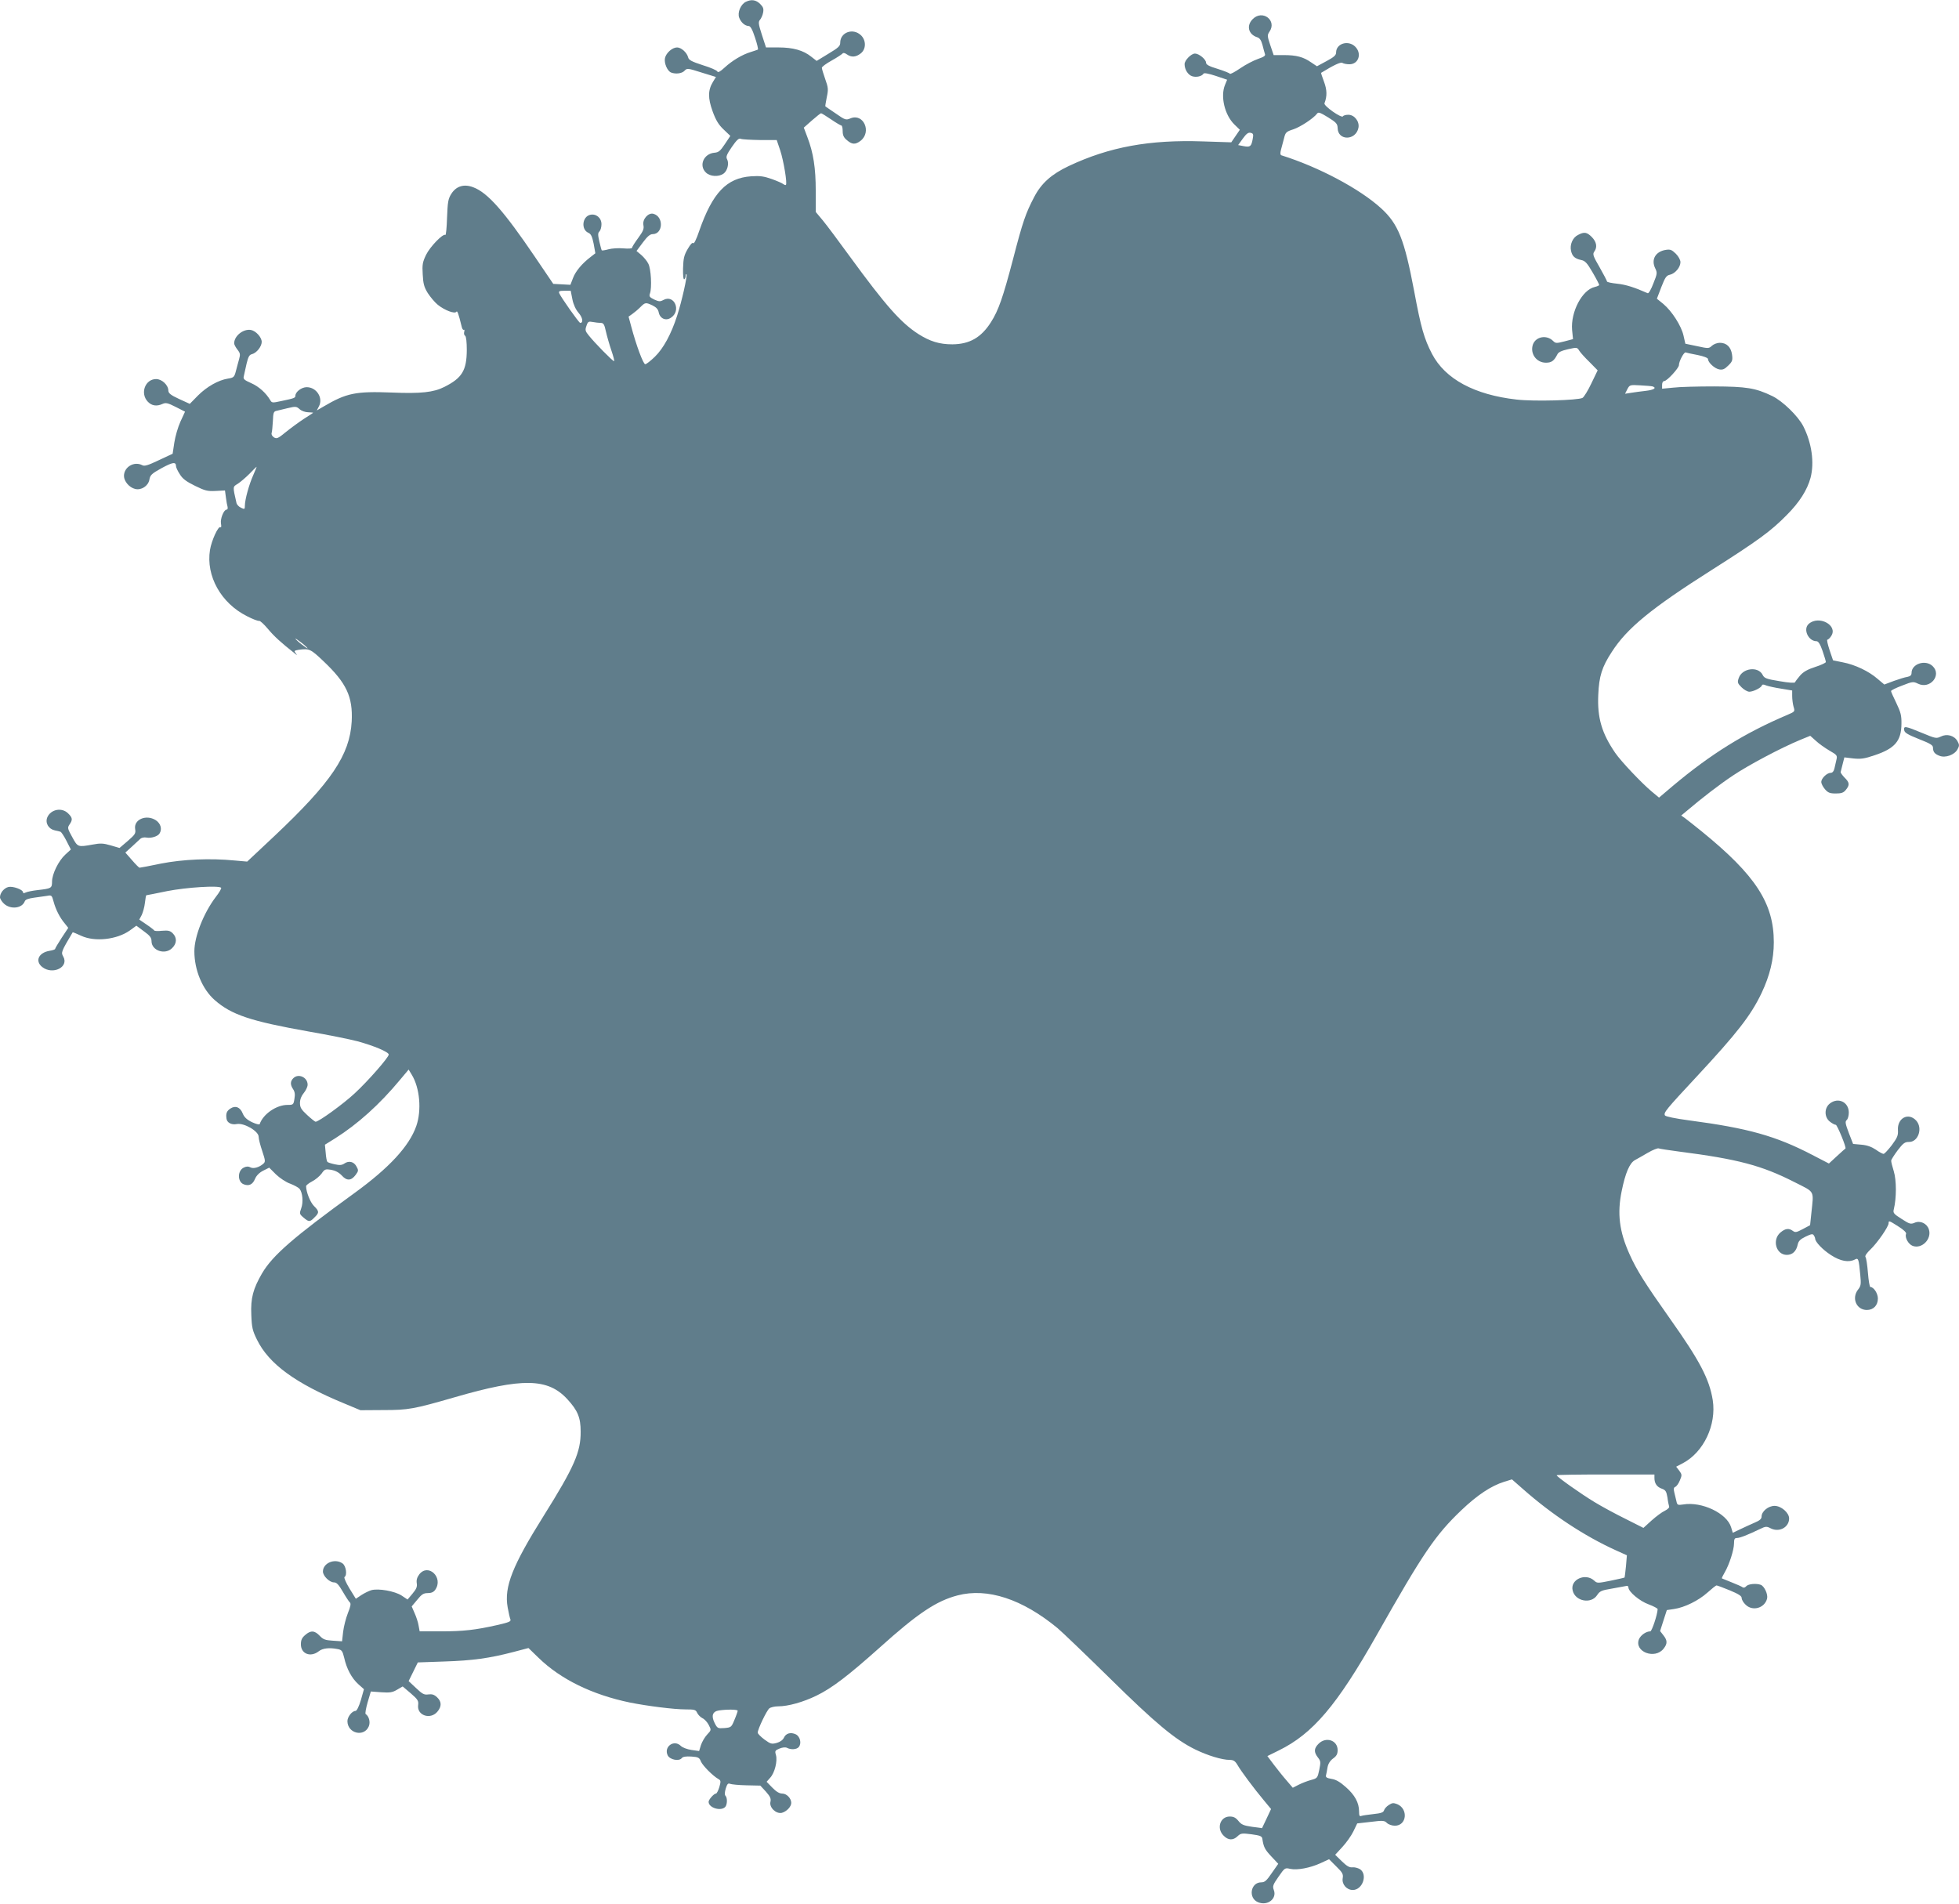 <?xml version="1.0" standalone="no"?>
<!DOCTYPE svg PUBLIC "-//W3C//DTD SVG 20010904//EN"
 "http://www.w3.org/TR/2001/REC-SVG-20010904/DTD/svg10.dtd">
<svg version="1.0" xmlns="http://www.w3.org/2000/svg"
 width="1280pt" height="1244pt" viewBox="0 0 1280 1244"
 preserveAspectRatio="xMidYMid meet">
<g transform="translate(0,1244) scale(0.1,-0.1)"
fill="#607d8b" stroke="none">
<path d="M4873 12428 c-33 -16 -56 -70 -43 -104 12 -31 37 -53 62 -54 11 0 24
-22 41 -75 14 -41 22 -76 19 -79 -4 -2 -25 -9 -47 -16 -56 -17 -121 -56 -171
-102 -28 -26 -43 -34 -47 -25 -2 7 -45 26 -95 41 -74 24 -92 34 -96 52 -8 31
-45 64 -72 64 -31 0 -71 -35 -79 -69 -7 -33 15 -85 40 -95 31 -12 72 -6 88 12
16 17 20 17 111 -12 l94 -29 -19 -31 c-34 -55 -34 -107 -3 -193 21 -58 39 -88
72 -119 l44 -42 -36 -54 c-30 -45 -41 -54 -68 -56 -70 -6 -104 -84 -55 -130
27 -26 82 -29 114 -7 26 18 38 67 24 94 -9 16 -4 30 31 81 31 45 46 59 58 53
8 -4 65 -7 125 -8 l110 0 23 -68 c22 -67 47 -216 37 -225 -2 -3 -10 0 -17 5
-7 6 -41 21 -75 33 -51 18 -77 22 -135 18 -160 -11 -252 -107 -339 -356 -18
-54 -35 -88 -39 -81 -5 7 -18 -6 -36 -37 -24 -41 -29 -61 -31 -127 -1 -47 2
-75 8 -72 5 4 9 13 9 22 0 9 2 14 5 11 8 -7 -30 -177 -61 -272 -38 -118 -89
-213 -146 -268 -27 -26 -55 -48 -62 -48 -13 0 -59 124 -92 248 l-17 63 24 17
c13 9 37 29 52 44 33 33 36 33 81 12 24 -12 36 -25 40 -45 8 -41 47 -58 80
-35 69 45 22 154 -49 116 -22 -12 -30 -11 -61 3 -30 15 -34 20 -27 40 13 37 7
161 -11 194 -8 17 -29 42 -46 57 l-31 26 41 55 c29 39 47 55 64 55 69 0 74
115 5 133 -33 9 -73 -36 -65 -74 5 -25 -2 -40 -34 -84 -22 -30 -40 -58 -40
-64 0 -5 -24 -7 -57 -4 -32 3 -76 0 -97 -6 -22 -6 -42 -9 -44 -7 -2 2 -9 28
-16 58 -10 44 -10 56 1 66 7 7 13 28 13 47 0 42 -36 71 -75 61 -51 -13 -59
-96 -11 -117 18 -8 25 -24 35 -72 l11 -62 -32 -25 c-56 -43 -97 -92 -114 -137
l-17 -44 -56 3 -56 3 -120 177 c-202 298 -309 419 -402 454 -61 24 -113 8
-145 -44 -20 -32 -23 -53 -27 -154 -2 -65 -7 -116 -11 -113 -16 10 -100 -77
-126 -130 -23 -48 -26 -64 -22 -128 3 -61 9 -83 33 -122 17 -26 46 -61 66 -77
45 -36 111 -61 121 -45 6 9 14 -13 34 -95 3 -16 10 -26 14 -23 5 3 6 -3 3 -14
-3 -10 0 -22 6 -25 7 -4 11 -42 11 -94 -1 -133 -31 -182 -146 -240 -71 -36
-154 -45 -344 -37 -237 9 -296 -3 -447 -92 l-43 -25 14 27 c29 55 -16 125 -80
125 -34 0 -74 -31 -74 -56 0 -14 -7 -17 -94 -35 -55 -12 -60 -12 -70 6 -28 47
-74 89 -124 111 -47 21 -54 27 -49 46 3 13 11 49 18 81 11 46 18 59 36 63 30
8 63 50 63 80 0 30 -38 72 -71 78 -50 8 -109 -39 -109 -88 0 -7 10 -26 21 -40
19 -24 20 -32 11 -64 -6 -20 -15 -56 -21 -78 -10 -38 -14 -42 -52 -48 -62 -10
-137 -52 -196 -111 l-53 -54 -70 32 c-54 25 -69 37 -70 54 0 37 -42 76 -80 76
-71 0 -106 -92 -55 -147 26 -28 59 -33 98 -15 20 9 34 6 85 -20 l61 -31 -30
-65 c-16 -35 -34 -97 -40 -137 l-11 -73 -90 -42 c-69 -33 -94 -41 -108 -33
-53 28 -120 -11 -120 -70 0 -35 35 -76 73 -85 40 -10 85 19 93 60 5 31 15 40
80 76 72 39 94 43 94 13 0 -8 11 -32 25 -53 18 -30 43 -48 100 -76 65 -32 82
-36 135 -33 l60 3 6 -45 c3 -25 8 -53 11 -62 2 -10 0 -18 -6 -18 -19 0 -43
-61 -37 -92 3 -17 2 -27 -4 -23 -14 9 -58 -87 -68 -149 -27 -170 72 -347 241
-432 38 -20 74 -33 80 -31 6 2 32 -22 58 -53 40 -48 86 -90 174 -159 18 -15
19 -15 7 1 -12 15 -10 17 20 22 69 9 77 6 162 -75 150 -142 192 -232 184 -393
-12 -219 -134 -399 -505 -749 l-178 -167 -80 7 c-162 16 -340 8 -483 -20 -72
-15 -135 -27 -140 -27 -4 0 -26 22 -50 50 l-43 49 42 38 c23 21 48 44 56 52 8
7 25 11 40 8 30 -6 74 8 85 26 19 29 8 67 -25 88 -62 39 -144 4 -134 -58 5
-29 0 -36 -48 -78 l-54 -46 -58 17 c-48 14 -67 15 -119 5 -96 -17 -96 -17
-132 49 -31 56 -32 61 -18 82 22 31 20 45 -9 73 -41 41 -113 27 -136 -26 -15
-37 8 -76 49 -85 15 -3 32 -7 37 -9 6 -2 23 -28 39 -59 l29 -57 -36 -33 c-44
-40 -87 -127 -87 -177 0 -43 -5 -45 -92 -55 -35 -4 -71 -11 -80 -16 -12 -6
-18 -5 -18 2 0 17 -67 41 -95 34 -29 -7 -55 -39 -55 -67 0 -10 12 -29 26 -42
43 -40 119 -31 136 16 4 11 24 18 60 23 29 4 67 9 85 12 30 6 32 4 43 -37 14
-52 40 -104 73 -143 l23 -29 -43 -65 c-24 -37 -43 -69 -43 -73 0 -3 -16 -9
-36 -12 -72 -12 -97 -67 -48 -106 69 -54 177 0 137 69 -15 26 -13 32 62 158 1
1 26 -9 56 -23 88 -41 232 -25 316 34 l44 32 50 -37 c39 -28 49 -42 49 -64 0
-62 89 -92 135 -45 31 30 32 68 4 96 -18 18 -30 20 -70 17 -27 -3 -50 -2 -51
2 -2 3 -24 21 -51 39 l-47 32 16 30 c8 17 18 52 21 80 3 27 7 49 9 49 2 0 64
12 136 27 128 25 336 38 353 22 3 -4 -12 -31 -35 -60 -79 -104 -140 -258 -140
-355 0 -123 52 -248 133 -319 109 -96 235 -138 612 -205 127 -22 271 -51 320
-64 107 -29 205 -70 205 -87 0 -18 -135 -173 -223 -254 -73 -68 -234 -185
-255 -185 -4 0 -29 20 -55 44 -39 36 -47 49 -47 79 0 23 9 46 25 65 14 17 25
41 25 54 0 49 -61 76 -94 42 -20 -20 -20 -43 -1 -71 11 -16 14 -34 9 -62 -6
-40 -8 -41 -46 -41 -72 0 -159 -60 -181 -125 -2 -6 -24 0 -50 12 -33 16 -51
32 -61 57 -17 42 -48 54 -81 32 -24 -16 -30 -32 -25 -66 3 -26 33 -42 67 -35
48 9 143 -47 143 -83 0 -15 11 -57 24 -95 20 -61 21 -68 7 -81 -27 -24 -65
-35 -85 -24 -12 7 -26 7 -42 -1 -43 -19 -44 -94 -1 -110 34 -13 58 -1 73 35 9
22 28 41 53 54 l40 20 44 -44 c25 -24 67 -52 94 -61 26 -10 53 -25 60 -33 20
-24 26 -88 11 -128 -12 -34 -12 -37 15 -60 35 -30 42 -30 72 1 32 31 31 40 -4
75 -24 24 -51 92 -51 129 0 6 18 20 39 31 22 11 49 34 62 51 20 29 25 31 63
25 27 -5 50 -17 69 -37 33 -37 62 -35 91 4 19 26 19 30 5 55 -17 32 -50 39
-79 19 -16 -11 -31 -12 -63 -5 -23 5 -45 12 -48 16 -4 4 -9 31 -11 60 l-5 52
66 41 c149 94 291 222 424 382 l57 68 20 -33 c53 -86 66 -233 30 -336 -46
-132 -178 -274 -404 -438 -396 -287 -535 -407 -604 -525 -58 -100 -75 -162
-70 -270 3 -84 8 -104 37 -163 78 -159 252 -286 573 -418 l103 -43 150 1 c163
0 197 6 467 84 441 128 608 125 735 -13 68 -74 87 -120 87 -212 1 -133 -42
-231 -241 -549 -205 -327 -260 -465 -236 -599 6 -34 14 -69 18 -79 5 -13 -8
-19 -87 -37 -142 -32 -220 -41 -369 -41 l-137 0 -7 38 c-3 20 -15 57 -26 81
l-19 44 36 43 c29 36 41 44 69 44 24 0 39 7 49 22 55 79 -45 175 -104 101 -15
-20 -20 -37 -17 -58 4 -23 -2 -38 -28 -69 l-32 -38 -39 26 c-45 29 -151 48
-198 35 -16 -5 -45 -19 -65 -32 l-36 -24 -42 68 c-23 38 -37 71 -32 74 19 12
10 73 -13 89 -50 35 -128 3 -128 -53 0 -29 43 -71 72 -71 18 0 31 -15 58 -61
19 -33 40 -65 46 -70 8 -7 5 -26 -13 -70 -13 -33 -27 -88 -31 -122 l-7 -62
-60 4 c-50 3 -63 8 -86 32 -33 35 -59 37 -95 5 -21 -18 -28 -32 -28 -61 0 -62
63 -87 117 -45 25 20 69 25 124 14 26 -5 31 -12 42 -57 16 -72 49 -133 92
-172 l37 -33 -20 -71 c-13 -43 -27 -71 -35 -71 -23 0 -53 -39 -53 -67 1 -81
110 -106 140 -33 11 28 1 65 -21 80 -4 3 2 37 13 76 l21 71 68 -5 c57 -4 74
-1 104 17 l36 21 53 -45 c46 -40 52 -49 48 -78 -8 -66 79 -96 125 -43 30 35
29 67 -1 95 -19 18 -33 22 -57 19 -27 -4 -39 2 -80 41 l-49 46 30 61 30 61
172 6 c186 6 295 21 452 62 l99 26 66 -64 c145 -141 351 -241 596 -292 115
-23 289 -45 364 -45 59 0 67 -2 76 -22 6 -13 21 -28 34 -35 14 -6 33 -27 42
-45 17 -33 17 -33 -11 -63 -15 -16 -33 -47 -40 -68 l-12 -39 -50 7 c-28 4 -59
16 -69 26 -45 45 -114 -5 -86 -62 15 -28 74 -40 92 -17 7 9 26 12 62 10 46 -3
53 -7 63 -33 12 -27 77 -93 114 -114 16 -9 17 -15 6 -53 -7 -23 -17 -42 -22
-42 -13 0 -48 -39 -48 -54 0 -39 79 -63 108 -34 14 14 16 60 2 74 -6 6 -5 23
2 47 9 29 15 36 27 31 9 -4 57 -9 108 -10 l91 -2 37 -40 c28 -32 34 -46 29
-66 -9 -36 36 -80 74 -72 31 8 62 40 62 65 0 30 -30 61 -59 61 -18 0 -39 12
-65 39 l-37 38 23 26 c30 32 49 109 38 149 -8 26 -6 30 23 42 20 8 38 10 49 5
26 -14 64 -11 77 5 20 24 9 69 -19 83 -34 16 -65 7 -78 -22 -7 -15 -25 -28
-47 -34 -33 -9 -40 -7 -80 22 -24 18 -44 38 -44 45 -1 21 59 146 76 159 9 7
35 13 57 13 66 0 165 28 251 70 101 49 207 130 414 315 249 224 370 304 508
340 195 51 423 -24 653 -214 30 -25 183 -172 340 -326 299 -295 429 -403 560
-467 80 -39 174 -68 225 -68 24 0 35 -7 50 -32 24 -42 110 -157 172 -231 l48
-58 -29 -62 -30 -63 -66 9 c-54 8 -69 14 -88 38 -18 22 -32 29 -57 29 -63 0
-88 -78 -40 -125 30 -31 62 -32 91 -4 21 20 29 21 91 13 57 -8 68 -12 71 -29
8 -54 16 -70 58 -115 l46 -49 -42 -60 c-34 -50 -46 -61 -69 -61 -70 0 -87
-103 -21 -130 62 -26 125 23 103 80 -9 25 -6 34 31 87 40 58 42 59 76 51 46
-10 130 6 198 37 l56 26 47 -47 c41 -40 47 -51 42 -78 -6 -39 26 -76 66 -76
64 0 99 101 47 136 -14 8 -36 14 -50 12 -19 -2 -36 8 -69 40 l-43 42 47 51
c25 27 58 73 72 102 l25 52 88 10 c80 10 90 9 106 -7 10 -10 33 -18 52 -18 78
0 89 110 15 141 -24 9 -33 9 -55 -6 -15 -9 -28 -25 -31 -35 -4 -13 -19 -19
-69 -24 -35 -4 -71 -9 -79 -12 -12 -5 -15 2 -15 30 0 56 -28 107 -86 158 -38
34 -66 50 -94 54 -31 5 -39 11 -36 23 2 9 7 32 10 52 4 23 16 43 36 58 23 16
30 30 30 55 0 65 -77 90 -125 41 -30 -30 -31 -54 -4 -89 19 -24 19 -31 9 -81
-11 -53 -13 -55 -53 -66 -23 -6 -59 -20 -81 -31 l-39 -20 -41 48 c-23 26 -60
73 -83 103 l-42 56 75 37 c222 109 380 295 639 753 304 538 384 655 554 817
104 99 193 158 278 185 l52 16 73 -64 c188 -166 400 -306 605 -399 l73 -33 -6
-71 c-4 -39 -8 -72 -9 -74 -2 -2 -43 -11 -91 -21 -84 -17 -89 -17 -107 0 -58
54 -160 7 -141 -65 17 -70 120 -89 159 -30 18 27 28 32 95 43 41 7 83 15 93
17 10 3 17 0 17 -9 0 -28 74 -90 133 -111 32 -12 58 -26 58 -31 -2 -38 -38
-145 -48 -145 -27 0 -62 -24 -74 -51 -33 -82 104 -135 161 -62 26 33 25 54 -2
88 l-21 27 22 69 22 68 47 7 c69 10 160 55 218 107 29 26 55 47 60 47 4 0 43
-14 86 -32 58 -24 78 -37 78 -50 0 -11 11 -30 25 -43 45 -46 125 -24 141 39 7
28 -18 81 -41 90 -30 11 -82 6 -95 -9 -8 -9 -17 -12 -24 -7 -6 5 -38 19 -71
32 -33 13 -62 25 -64 26 -2 2 6 19 18 39 30 51 61 148 61 190 0 28 4 35 19 35
19 0 70 20 149 58 39 19 45 19 72 5 56 -28 120 7 120 65 0 37 -52 82 -95 82
-41 0 -85 -36 -85 -70 0 -15 -12 -26 -46 -40 -25 -11 -67 -30 -94 -43 l-48
-23 -11 36 c-27 91 -191 170 -314 149 -34 -5 -38 -4 -43 20 -3 14 -10 40 -14
58 -6 24 -4 33 6 37 8 3 22 22 30 42 15 35 14 39 -4 64 l-20 26 44 23 c136 72
220 250 195 412 -22 137 -85 258 -278 530 -166 235 -219 319 -266 424 -67 149
-81 266 -51 412 24 119 52 183 86 202 17 9 55 31 86 49 31 18 62 30 69 28 7
-3 68 -12 135 -21 381 -49 538 -90 752 -199 138 -70 127 -50 111 -206 l-8 -76
-47 -25 c-41 -22 -50 -24 -66 -12 -26 19 -49 16 -81 -11 -56 -48 -28 -146 42
-146 37 0 62 24 71 67 5 23 16 35 51 52 37 18 48 20 54 9 5 -7 9 -17 9 -21 0
-22 49 -73 103 -108 63 -41 117 -50 157 -29 23 12 25 4 35 -102 6 -59 4 -71
-14 -94 -45 -57 -11 -134 57 -134 43 0 72 30 72 75 0 33 -27 75 -49 75 -5 0
-12 42 -16 93 -4 50 -11 97 -16 103 -5 7 7 25 33 50 44 42 118 148 118 171 0
19 4 17 65 -22 34 -21 53 -40 49 -48 -9 -24 15 -67 43 -78 60 -23 127 45 106
108 -13 39 -56 59 -93 43 -26 -11 -34 -8 -85 25 -52 33 -57 39 -51 63 18 73
18 189 0 248 -10 32 -18 64 -17 70 0 6 19 36 42 67 36 47 47 55 73 55 62 -2
93 91 48 140 -51 55 -124 16 -119 -63 2 -35 -4 -49 -40 -98 -24 -31 -48 -57
-54 -57 -6 0 -29 12 -51 28 -27 18 -57 29 -93 32 l-55 5 -28 72 c-23 61 -25
74 -14 84 8 6 14 29 14 49 0 69 -70 102 -124 59 -37 -29 -37 -89 0 -118 15
-12 32 -21 39 -21 9 0 71 -150 63 -155 -2 -1 -27 -23 -56 -50 l-52 -48 -108
56 c-240 125 -421 175 -806 226 -90 12 -152 25 -157 32 -11 18 6 38 207 254
263 283 354 399 424 546 54 114 80 221 80 332 0 255 -119 438 -472 725 -48 39
-98 78 -110 87 l-23 16 30 25 c107 91 223 180 309 237 98 66 310 179 438 232
l66 27 37 -33 c20 -19 60 -47 89 -64 49 -28 52 -32 45 -60 -4 -16 -10 -42 -13
-57 -4 -18 -13 -28 -24 -28 -25 0 -62 -36 -62 -60 0 -10 11 -32 24 -47 20 -23
32 -28 71 -28 37 0 51 5 66 24 26 32 24 48 -9 80 -15 16 -27 32 -25 37 1 5 7
28 13 52 l11 43 58 -7 c49 -5 73 -2 140 21 132 44 174 93 175 205 1 55 -5 76
-33 135 -19 39 -35 74 -35 79 -1 5 32 21 72 36 68 27 74 27 103 13 80 -40 159
56 96 115 -47 44 -137 14 -137 -45 0 -15 -8 -22 -27 -26 -16 -2 -56 -15 -90
-27 l-61 -23 -44 37 c-57 50 -148 93 -227 108 l-64 13 -23 68 c-12 37 -19 67
-14 67 5 0 17 11 25 24 46 70 -81 138 -147 79 -39 -35 -2 -113 51 -113 12 0
24 -19 39 -62 12 -35 22 -68 22 -74 0 -5 -31 -20 -69 -32 -50 -16 -78 -32 -99
-56 -16 -19 -31 -38 -33 -44 -3 -6 -40 -4 -102 7 -86 14 -99 19 -110 41 -29
58 -133 45 -156 -20 -10 -29 -8 -35 18 -61 16 -16 39 -29 51 -29 25 0 77 25
82 41 2 7 11 8 28 0 14 -5 58 -15 98 -21 l72 -12 0 -36 c0 -21 4 -52 9 -70 10
-32 9 -32 -42 -54 -278 -118 -498 -255 -745 -462 l-92 -78 -48 40 c-67 56
-202 199 -238 252 -88 128 -118 230 -111 380 5 121 24 182 89 281 99 154 257
284 653 535 302 192 386 253 490 359 82 82 134 164 155 243 26 99 8 227 -47
336 -34 67 -135 165 -203 198 -110 53 -168 62 -380 63 -107 0 -228 -3 -267 -8
l-73 -7 0 25 c0 15 6 25 14 25 18 0 96 85 96 104 0 25 33 87 44 83 6 -2 41
-10 79 -17 40 -8 67 -19 67 -26 0 -23 44 -63 74 -68 22 -4 35 2 58 25 27 26
30 35 25 72 -7 49 -35 77 -80 77 -17 0 -40 -9 -51 -19 -20 -19 -24 -19 -97 -3
l-77 16 -12 53 c-14 63 -75 159 -132 207 l-42 34 29 76 c25 64 33 76 57 81 34
8 68 49 68 82 0 14 -13 38 -30 55 -27 26 -36 30 -67 25 -66 -11 -96 -63 -68
-120 14 -29 14 -35 -12 -99 -14 -38 -31 -67 -37 -64 -88 39 -143 56 -198 62
-38 4 -68 10 -68 15 0 4 -22 46 -48 92 -43 74 -47 86 -35 103 21 29 15 63 -16
95 -33 33 -50 35 -90 14 -35 -17 -55 -63 -46 -104 8 -36 25 -51 66 -60 26 -5
39 -19 75 -81 24 -41 43 -78 43 -82 1 -3 -12 -9 -28 -13 -83 -18 -159 -163
-149 -281 l6 -60 -57 -15 c-51 -13 -57 -13 -73 3 -42 42 -113 29 -132 -23 -20
-59 22 -119 85 -119 37 0 53 12 74 53 7 16 27 25 70 35 59 13 60 13 74 -10 8
-13 39 -47 68 -75 l52 -53 -41 -85 c-22 -47 -49 -90 -58 -95 -30 -16 -317 -24
-430 -11 -276 31 -467 134 -553 298 -52 100 -73 174 -117 411 -64 338 -104
439 -216 541 -139 127 -408 270 -651 346 -8 3 -9 14 -3 37 5 18 14 52 20 75 9
38 14 43 61 58 47 16 132 72 155 103 8 11 20 7 72 -25 53 -33 61 -42 62 -69 1
-85 119 -84 136 1 8 41 -26 85 -66 85 -16 0 -32 -4 -35 -10 -9 -15 -128 69
-121 85 18 47 17 87 -3 141 -12 31 -20 57 -19 58 83 51 128 72 139 65 8 -5 28
-9 46 -9 60 0 83 70 38 115 -45 45 -125 21 -125 -38 0 -18 -14 -30 -62 -56
l-63 -34 -39 26 c-50 35 -96 47 -178 47 l-66 0 -22 65 c-20 59 -20 66 -6 87
52 74 -45 148 -109 83 -43 -43 -28 -101 31 -119 15 -5 25 -20 33 -50 6 -24 13
-50 16 -59 5 -11 -7 -19 -45 -32 -29 -10 -81 -37 -116 -61 -35 -24 -65 -40
-68 -36 -3 5 -39 19 -80 32 -57 17 -76 28 -76 41 0 21 -46 59 -72 59 -25 0
-68 -44 -68 -69 0 -35 22 -70 49 -79 27 -9 64 -1 75 17 4 6 34 0 80 -15 l74
-25 -14 -34 c-31 -75 -2 -197 62 -259 l35 -34 -28 -41 -28 -41 -185 6 c-350
12 -612 -36 -877 -161 -112 -53 -179 -112 -226 -203 -55 -105 -74 -159 -138
-406 -66 -251 -95 -334 -144 -411 -64 -101 -140 -144 -252 -145 -85 0 -146 19
-222 67 -115 74 -214 186 -449 508 -72 99 -151 205 -176 235 l-46 55 0 138 c0
148 -15 248 -55 352 l-23 61 53 47 c30 26 56 47 60 47 3 0 33 -18 65 -40 32
-22 63 -40 67 -40 5 0 9 -16 9 -36 0 -28 7 -43 28 -60 33 -29 55 -30 89 -4 74
58 19 181 -65 147 -31 -13 -35 -12 -98 32 -36 24 -66 45 -67 46 -2 1 3 27 9
59 11 52 10 63 -10 119 -12 34 -22 67 -22 74 0 7 29 28 65 48 36 20 67 41 71
46 3 5 15 3 27 -6 30 -21 59 -19 91 6 36 28 36 86 1 119 -52 49 -135 19 -135
-49 0 -22 -12 -33 -77 -72 l-77 -47 -36 28 c-51 41 -118 60 -213 60 l-82 0
-27 83 c-23 71 -24 84 -12 98 7 8 17 29 20 46 5 26 1 37 -19 57 -27 27 -57 32
-94 14z m3312 -897 c-9 -48 -16 -54 -59 -46 l-36 7 31 43 c23 32 36 41 51 37
17 -4 19 -10 13 -41z m-4445 -1047 c7 -35 22 -67 41 -89 26 -30 32 -65 10 -65
-8 0 -127 169 -137 194 -5 13 1 16 34 16 l41 0 11 -56z m185 -154 c18 0 24 -9
34 -56 7 -31 23 -87 36 -125 13 -38 21 -69 17 -69 -9 0 -127 120 -165 168 -23
28 -25 36 -15 63 9 28 14 30 41 25 16 -3 39 -6 52 -6z m6873 -415 c29 -10 8
-23 -45 -29 -32 -4 -75 -9 -97 -13 l-38 -6 15 30 c15 28 17 29 84 25 37 -2 74
-5 81 -7z m-8784 -169 c19 -1 33 -2 32 -3 -1 -2 -29 -20 -62 -41 -32 -21 -85
-60 -116 -85 -51 -42 -60 -46 -78 -35 -12 8 -18 19 -15 29 3 9 6 44 8 78 2 53
5 62 22 66 11 3 45 11 75 18 51 12 57 12 78 -7 12 -11 37 -20 56 -20z m-359
-410 c-28 -62 -55 -162 -55 -200 0 -24 -2 -25 -25 -14 -14 6 -28 21 -30 32
-25 110 -25 104 9 125 17 11 51 40 76 65 24 25 45 46 47 46 1 0 -9 -24 -22
-54z m355 -1133 c0 -2 -18 10 -40 27 -22 17 -40 34 -40 37 0 2 18 -10 40 -27
22 -17 40 -34 40 -37z m8800 -5421 c0 -35 16 -59 49 -70 24 -9 29 -17 36 -57
3 -26 9 -53 11 -59 3 -7 -10 -19 -28 -28 -18 -8 -57 -37 -86 -63 l-54 -49
-115 58 c-63 31 -156 81 -205 111 -88 53 -246 165 -247 175 -1 3 143 5 319 5
l320 0 0 -23z m-5990 -1521 c0 -4 -9 -31 -21 -59 -20 -49 -22 -50 -66 -54 -43
-3 -46 -2 -64 34 -23 46 -13 75 28 81 53 8 123 7 123 -2z"/>
<path d="M12442 7669 c2 -17 23 -29 95 -58 74 -29 93 -40 93 -56 0 -28 11 -42
43 -54 38 -15 97 6 117 42 13 24 13 30 0 54 -21 37 -69 50 -109 30 -29 -14
-34 -13 -123 24 -108 45 -121 47 -116 18z"/>
</g>
</svg>
